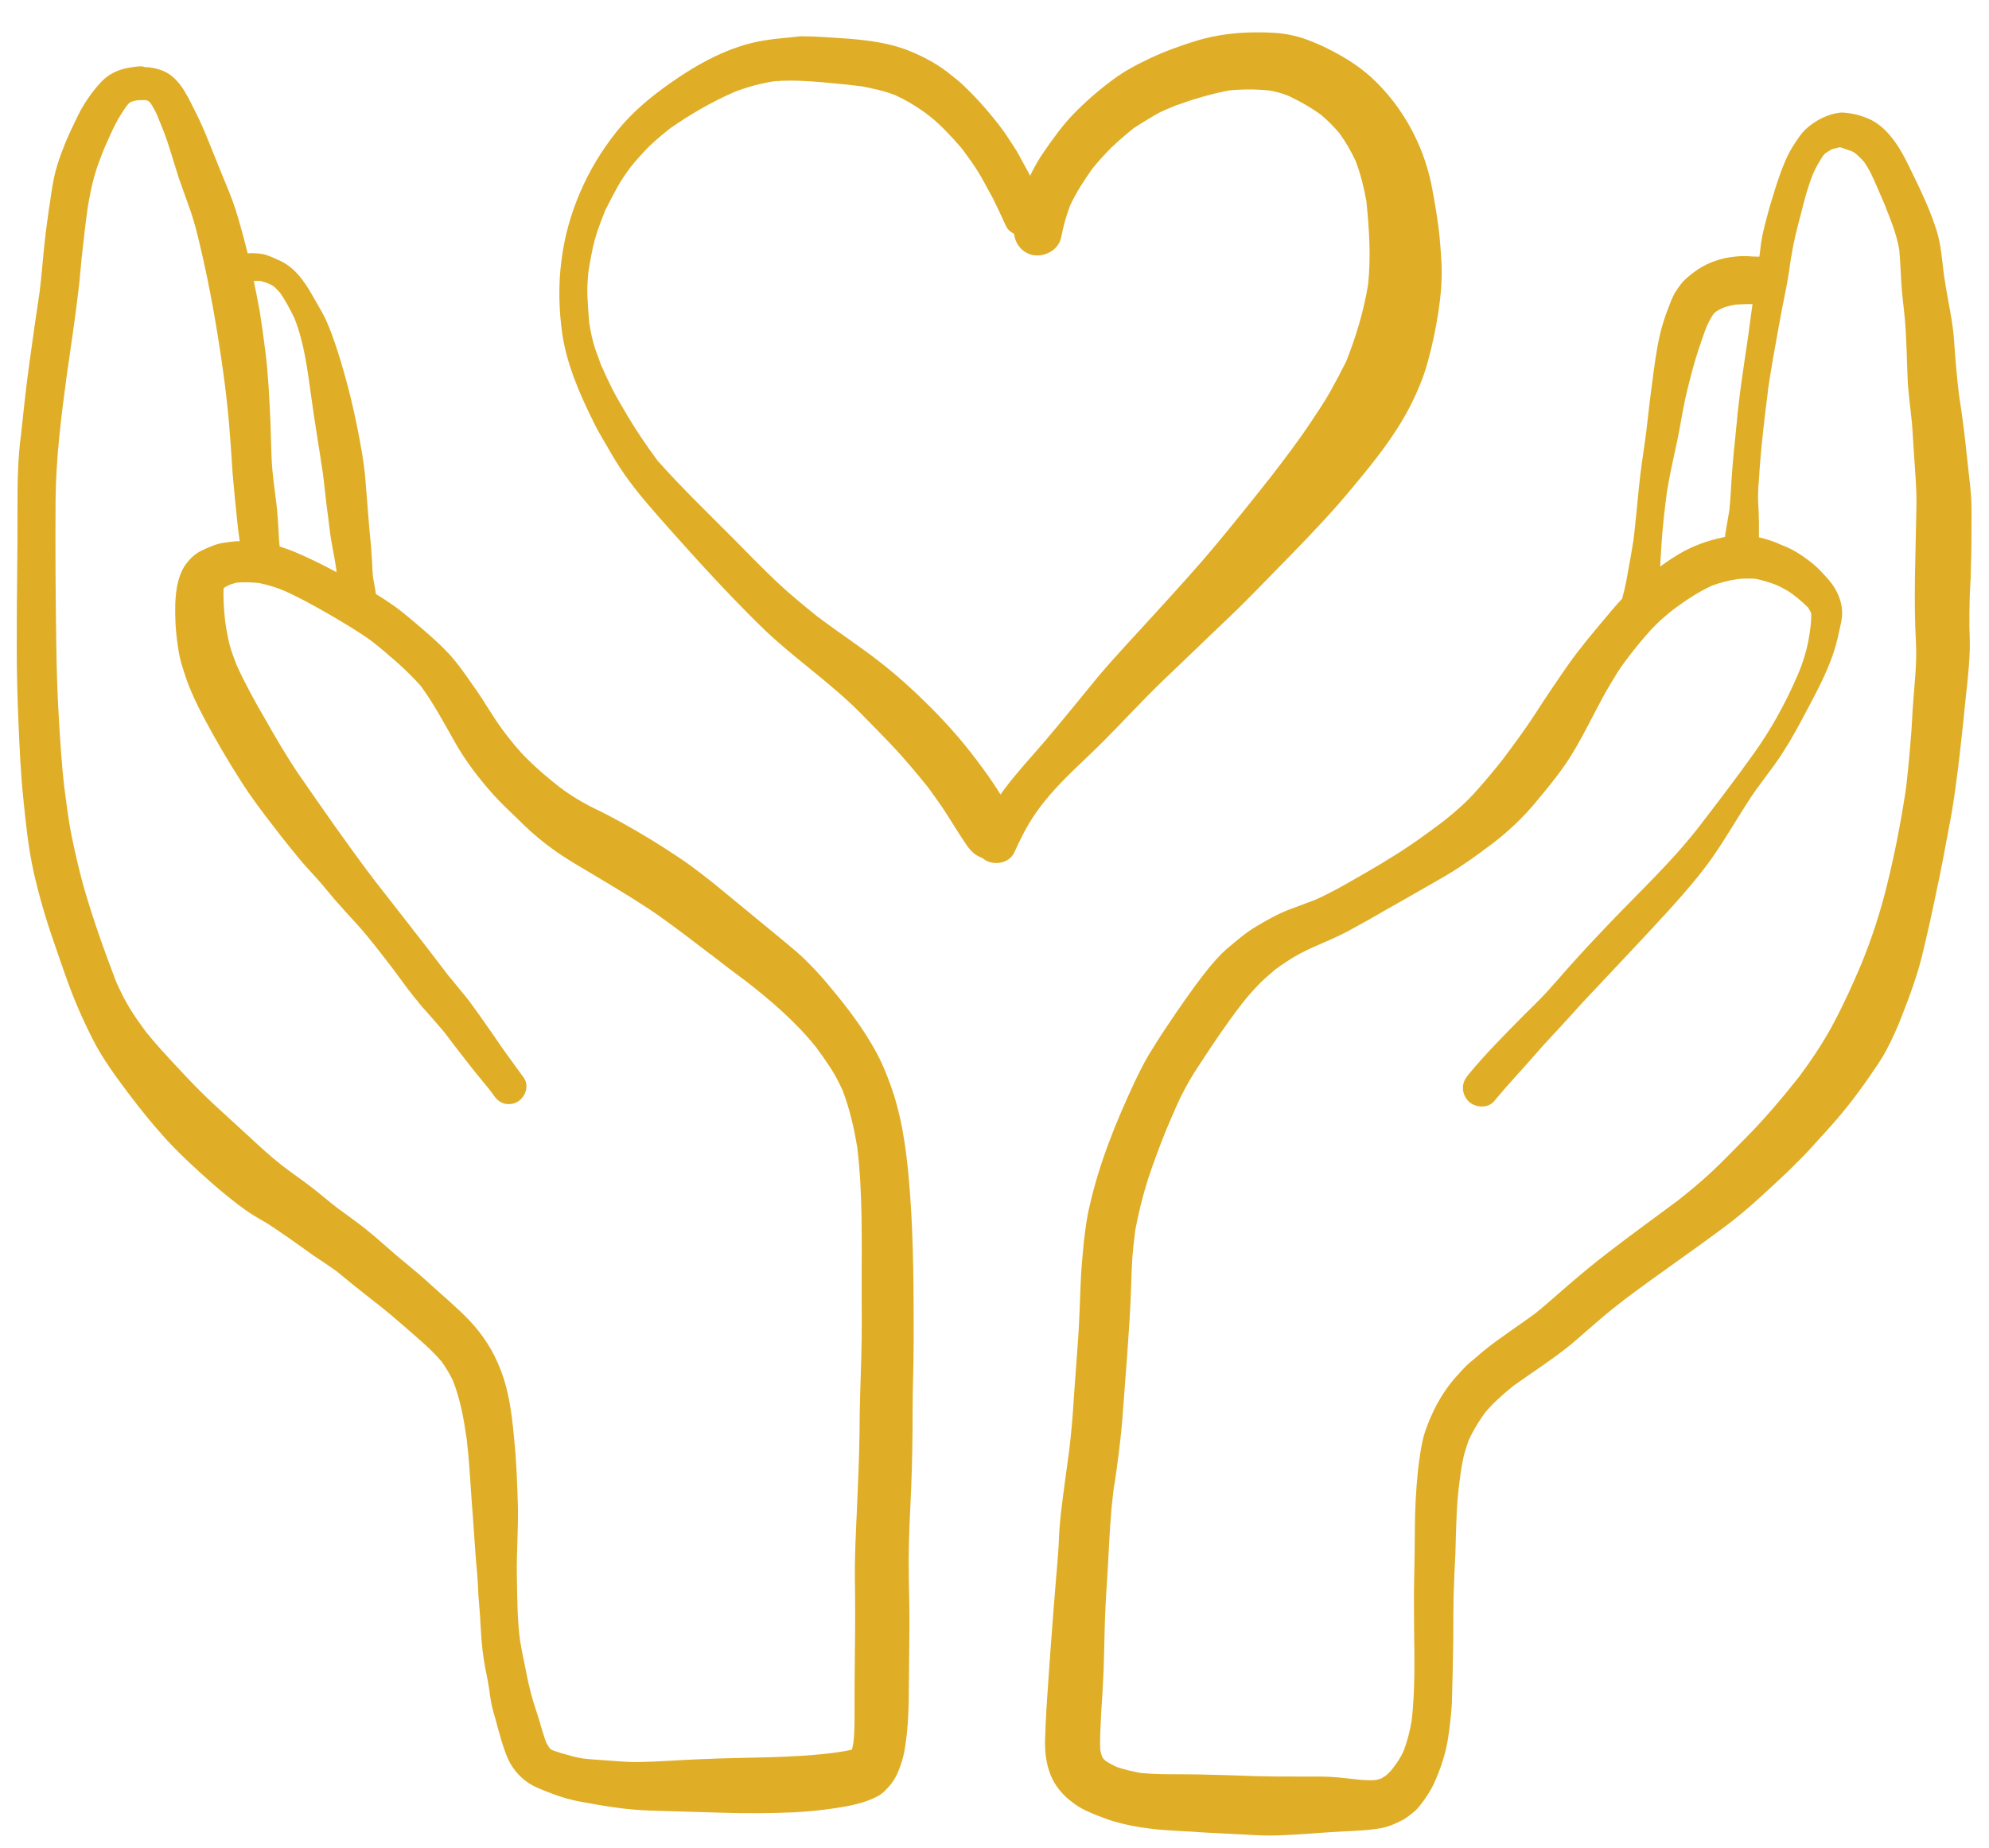 <svg width="127" height="118" viewBox="0 0 127 118" fill="none" xmlns="http://www.w3.org/2000/svg">
<g clip-path="url(#clip0_43_11065)">
<path d="M48.763 2.587C46.557 2.949 44.533 4.082 42.736 5.35C41.486 6.233 40.326 7.206 39.37 8.406C37.483 10.761 36.209 13.659 35.845 16.671C35.64 18.233 35.686 19.841 35.913 21.403C36.209 23.26 36.937 24.98 37.755 26.656C38.051 27.29 38.392 27.879 38.756 28.49C39.097 29.102 39.461 29.69 39.848 30.256C40.712 31.502 41.713 32.611 42.714 33.743C44.601 35.872 46.512 37.955 48.536 39.947C50.56 41.94 52.925 43.502 54.927 45.517C55.723 46.332 56.519 47.125 57.292 47.963C57.974 48.71 58.634 49.502 59.271 50.295C59.68 50.861 60.09 51.427 60.454 51.993C60.886 52.672 61.295 53.352 61.75 54.008C62.023 54.393 62.319 54.665 62.773 54.801C63.228 54.914 63.706 54.869 64.115 54.62C64.502 54.393 64.798 54.031 64.911 53.601C65.048 53.125 64.934 52.695 64.729 52.265C64.093 50.951 63.274 49.751 62.387 48.574C61.454 47.329 60.454 46.197 59.362 45.11C58.316 44.068 57.224 43.072 56.041 42.166C54.904 41.283 53.699 40.491 52.539 39.63C52.425 39.54 52.311 39.449 52.175 39.358C51.311 38.657 50.446 37.955 49.628 37.185C48.718 36.324 47.854 35.441 46.989 34.558C45.306 32.86 43.578 31.207 41.986 29.418C41.303 28.49 40.667 27.562 40.075 26.566C39.757 26.022 39.416 25.456 39.12 24.89C38.847 24.346 38.597 23.803 38.347 23.237C38.256 22.965 38.165 22.694 38.051 22.422C37.846 21.833 37.71 21.199 37.619 20.588C37.574 20.022 37.528 19.433 37.505 18.867C37.483 18.346 37.528 17.826 37.574 17.327C37.687 16.648 37.801 15.969 37.983 15.29C38.165 14.633 38.415 14.022 38.665 13.388C38.916 12.889 39.166 12.414 39.439 11.916C39.689 11.463 39.984 11.055 40.28 10.648C40.667 10.172 41.076 9.72 41.508 9.289C41.918 8.904 42.35 8.542 42.782 8.202C44.078 7.297 45.443 6.504 46.898 5.87C47.717 5.553 48.559 5.327 49.423 5.191C50.469 5.1 51.538 5.168 52.584 5.259C53.403 5.327 54.199 5.417 54.995 5.508C55.723 5.644 56.451 5.802 57.156 6.074C57.793 6.368 58.384 6.708 58.953 7.116C59.157 7.251 59.339 7.41 59.544 7.568C59.498 7.523 59.43 7.478 59.385 7.433C60.135 8.044 60.772 8.746 61.386 9.448C61.864 10.082 62.341 10.738 62.728 11.44C62.955 11.87 63.206 12.301 63.433 12.731C63.706 13.297 63.979 13.863 64.229 14.429C64.365 14.746 64.752 14.973 65.07 15.063C65.434 15.154 65.821 15.108 66.139 14.927C66.458 14.746 66.685 14.452 66.776 14.089C66.89 13.705 66.799 13.365 66.64 13.025C66.321 12.323 66.003 11.621 65.639 10.965C65.434 10.603 65.252 10.24 65.048 9.878C64.866 9.538 64.638 9.221 64.434 8.904C64.024 8.248 63.524 7.636 63.024 7.048C62.546 6.482 62.046 5.961 61.5 5.44C61.272 5.214 60.999 5.01 60.749 4.806C59.953 4.149 59.089 3.674 58.157 3.289C56.928 2.768 55.564 2.587 54.222 2.474C53.198 2.406 52.152 2.315 51.129 2.315C50.378 2.406 49.582 2.451 48.763 2.587ZM49.741 5.191C49.719 5.191 49.673 5.191 49.65 5.214C49.696 5.214 49.719 5.214 49.741 5.191Z" fill="#DFAE26"/>
<path d="M76.441 2.587C75.418 2.904 74.394 3.266 73.439 3.719C72.62 4.104 71.801 4.534 71.073 5.078C70.186 5.734 69.345 6.459 68.572 7.252C67.844 7.999 67.23 8.859 66.638 9.72C65.683 11.101 65.092 12.731 64.773 14.361C64.614 15.176 65.001 16.014 65.843 16.263C66.616 16.467 67.571 16.014 67.753 15.176C67.889 14.475 68.071 13.795 68.322 13.139C68.708 12.301 69.209 11.531 69.754 10.761C70.141 10.286 70.55 9.833 70.983 9.403C71.437 8.972 71.915 8.565 72.393 8.18C72.847 7.886 73.28 7.614 73.757 7.342C74.212 7.07 74.713 6.889 75.19 6.685C75.145 6.708 75.076 6.731 75.031 6.753C76.145 6.346 77.282 6.006 78.442 5.78C79.307 5.689 80.194 5.689 81.058 5.78C81.467 5.848 81.877 5.961 82.263 6.119C82.991 6.459 83.673 6.844 84.333 7.319C84.765 7.682 85.152 8.067 85.516 8.497C85.925 9.063 86.266 9.652 86.562 10.286C86.88 11.123 87.085 11.961 87.244 12.844C87.426 14.61 87.54 16.376 87.358 18.142C87.085 19.841 86.585 21.494 85.948 23.101C85.607 23.78 85.266 24.415 84.902 25.071C84.538 25.705 84.128 26.317 83.719 26.928C82.923 28.128 82.059 29.26 81.172 30.415C80.012 31.887 78.829 33.358 77.624 34.807C76.418 36.257 75.145 37.638 73.894 39.019C72.62 40.423 71.324 41.781 70.118 43.208C68.958 44.612 67.821 46.038 66.638 47.419C65.82 48.37 64.978 49.276 64.205 50.295C63.477 51.269 62.704 52.287 62.317 53.442C62.135 54.008 62.431 54.642 62.931 54.937C63.523 55.276 64.432 55.118 64.751 54.461C65.046 53.827 65.342 53.193 65.706 52.582C66.002 52.084 66.343 51.608 66.707 51.155C67.798 49.797 69.118 48.665 70.346 47.442C71.665 46.129 72.916 44.747 74.258 43.457C75.622 42.166 76.964 40.853 78.329 39.562C79.716 38.249 81.035 36.845 82.377 35.487C83.742 34.083 85.084 32.679 86.334 31.162C87.676 29.554 89.018 27.901 89.996 26.022C90.496 25.049 90.929 24.03 91.201 22.965C91.475 21.969 91.679 20.973 91.838 19.954C91.998 18.912 92.088 17.871 92.043 16.829C92.02 16.308 91.975 15.788 91.929 15.244C91.816 14.067 91.611 12.889 91.383 11.712C90.838 9.153 89.519 6.753 87.585 4.965C86.653 4.104 85.516 3.448 84.356 2.904C83.742 2.632 83.128 2.383 82.468 2.248C81.763 2.089 81.012 2.066 80.285 2.066C80.262 2.066 80.239 2.066 80.216 2.066C78.943 2.066 77.669 2.225 76.441 2.587Z" fill="#DFAE26"/>
<path d="M115.719 7.908C115.401 8.135 115.151 8.361 114.923 8.678C114.764 8.904 114.605 9.131 114.468 9.357C114.105 9.946 113.832 10.625 113.604 11.282C113.377 11.916 113.195 12.572 112.99 13.229C112.785 13.999 112.558 14.746 112.444 15.539C112.353 16.218 112.285 16.897 112.194 17.576C112.08 18.256 111.967 18.912 111.876 19.592C111.785 20.271 111.694 20.95 111.603 21.607C111.33 23.463 111.034 25.298 110.875 27.177C110.784 28.128 110.67 29.102 110.602 30.052C110.534 30.89 110.511 31.751 110.42 32.588C110.352 33.041 110.261 33.471 110.193 33.924C110.17 34.038 110.147 34.173 110.147 34.287C110.079 34.309 110.011 34.309 109.943 34.332C108.987 34.536 108.055 34.875 107.213 35.373C106.599 35.736 106.031 36.143 105.485 36.574C104.916 37.004 104.348 37.457 103.847 37.955C103.392 38.407 102.983 38.883 102.574 39.381C101.732 40.377 100.891 41.374 100.14 42.438C99.412 43.48 98.707 44.521 98.025 45.585C97.365 46.604 96.638 47.578 95.91 48.551C95.387 49.208 94.841 49.865 94.272 50.499C93.658 51.2 92.953 51.812 92.248 52.378C91.634 52.853 90.997 53.306 90.36 53.759C89.678 54.235 88.95 54.688 88.245 55.118C87.517 55.548 86.79 55.978 86.062 56.386C85.379 56.771 84.674 57.156 83.947 57.472C83.401 57.676 82.855 57.88 82.309 58.084C81.559 58.378 80.876 58.763 80.194 59.171C79.512 59.578 78.92 60.099 78.329 60.597C77.851 61.005 77.442 61.503 77.033 62.001C76.123 63.156 75.304 64.356 74.485 65.579C74.099 66.145 73.735 66.733 73.371 67.322C73.03 67.888 72.734 68.499 72.438 69.111C71.256 71.647 70.187 74.273 69.573 77.013C69.391 77.737 69.3 78.507 69.209 79.254C69.141 79.979 69.072 80.681 69.027 81.406C68.959 82.742 68.936 84.077 68.845 85.413C68.754 86.659 68.663 87.927 68.572 89.172C68.504 90.304 68.413 91.436 68.276 92.568C68.094 93.95 67.89 95.331 67.731 96.712C67.662 97.368 67.617 98.048 67.594 98.704C67.549 99.384 67.503 100.063 67.435 100.742C67.207 103.505 67.003 106.267 66.821 109.052C66.775 109.731 66.752 110.411 66.73 111.09C66.707 111.746 66.775 112.426 66.98 113.06C67.094 113.422 67.253 113.762 67.48 114.079C67.799 114.531 68.14 114.848 68.572 115.165C69.027 115.505 69.55 115.732 70.073 115.935C70.414 116.071 70.733 116.184 71.074 116.298C71.847 116.524 72.666 116.683 73.462 116.773C74.121 116.864 74.804 116.886 75.463 116.932C76.123 116.954 76.76 117.022 77.419 117.045C78.147 117.09 78.898 117.113 79.625 117.158C80.285 117.203 80.967 117.226 81.627 117.203C82.991 117.158 84.333 117.022 85.698 116.954C86.562 116.909 87.404 116.886 88.245 116.728C88.7 116.637 89.155 116.433 89.587 116.207C89.837 116.071 90.042 115.89 90.269 115.709C90.428 115.596 90.542 115.437 90.679 115.279C91.02 114.848 91.338 114.373 91.566 113.875C91.975 112.969 92.293 112.041 92.453 111.045C92.566 110.297 92.657 109.55 92.703 108.78C92.748 107.399 92.771 106.018 92.794 104.637C92.794 103.708 92.794 102.78 92.817 101.852C92.839 100.969 92.885 100.063 92.93 99.18C92.953 98.252 92.976 97.346 93.021 96.418C93.067 95.602 93.158 94.81 93.272 94.017C93.317 93.678 93.385 93.338 93.453 93.021C93.544 92.659 93.658 92.319 93.772 91.98C94.067 91.346 94.409 90.779 94.818 90.213C95.068 89.919 95.341 89.625 95.637 89.353C95.955 89.059 96.296 88.764 96.638 88.493C97.866 87.61 99.162 86.794 100.345 85.821C100.913 85.345 101.482 84.825 102.073 84.326C102.619 83.851 103.188 83.398 103.779 82.945C105.917 81.338 108.123 79.843 110.261 78.236C111.466 77.33 112.558 76.311 113.672 75.269C114.196 74.794 114.673 74.296 115.174 73.798C115.651 73.3 116.106 72.779 116.584 72.258C117.584 71.171 118.494 70.016 119.336 68.794C119.722 68.228 120.132 67.662 120.45 67.05C120.837 66.326 121.178 65.556 121.473 64.786C121.974 63.495 122.451 62.205 122.77 60.846C123.088 59.533 123.384 58.197 123.657 56.861C123.953 55.503 124.203 54.144 124.453 52.785C124.749 51.314 124.931 49.819 125.112 48.325C125.272 46.966 125.408 45.608 125.545 44.249C125.636 43.502 125.704 42.755 125.749 42.008C125.795 41.351 125.772 40.694 125.749 40.038C125.749 39.358 125.749 38.679 125.772 38.023C125.795 37.479 125.84 36.913 125.84 36.37C125.886 35.102 125.886 33.834 125.886 32.588C125.886 31.434 125.704 30.302 125.59 29.147C125.454 27.834 125.294 26.543 125.09 25.252C124.931 23.984 124.84 22.739 124.749 21.471C124.68 20.724 124.544 19.999 124.407 19.252C124.294 18.663 124.203 18.075 124.112 17.486C123.998 16.535 123.93 15.561 123.634 14.656C123.384 13.886 123.088 13.139 122.747 12.414C122.474 11.803 122.179 11.214 121.883 10.603C121.519 9.855 121.132 9.153 120.564 8.52C120.223 8.135 119.79 7.795 119.336 7.591C118.858 7.387 118.38 7.252 117.857 7.206C117.766 7.206 117.698 7.184 117.607 7.184C116.925 7.229 116.265 7.523 115.719 7.908ZM117.493 9.403C117.539 9.403 117.607 9.403 117.653 9.425C117.607 9.425 117.562 9.403 117.493 9.403ZM117.402 9.403C117.357 9.403 117.334 9.403 117.289 9.425C117.334 9.403 117.38 9.403 117.402 9.403ZM117.471 9.403C117.721 9.47 117.971 9.561 118.221 9.652C118.335 9.697 118.426 9.765 118.517 9.833C118.699 9.991 118.858 10.15 119.017 10.331C119.358 10.806 119.586 11.327 119.813 11.848C120.018 12.323 120.223 12.799 120.427 13.274C120.405 13.252 120.405 13.229 120.382 13.184C120.746 14.089 121.11 14.995 121.269 15.946C121.337 16.671 121.36 17.395 121.405 18.142C121.451 18.822 121.542 19.501 121.61 20.18C121.746 21.607 121.746 23.011 121.815 24.437C121.86 25.116 121.951 25.796 122.019 26.452C122.11 27.132 122.133 27.834 122.179 28.535C122.224 29.215 122.27 29.871 122.315 30.551C122.36 31.23 122.383 31.909 122.361 32.611C122.315 35.419 122.179 38.249 122.338 41.057C122.406 42.438 122.224 43.819 122.133 45.178C122.088 45.88 122.065 46.581 121.997 47.261C121.951 47.94 121.883 48.619 121.815 49.299C121.769 49.751 121.724 50.204 121.655 50.657C121.36 52.559 120.996 54.438 120.541 56.295C120.109 58.106 119.54 59.873 118.835 61.593C118.312 62.816 117.766 64.039 117.129 65.239C116.493 66.462 115.719 67.616 114.901 68.726C113.786 70.13 112.626 71.511 111.353 72.779C110.67 73.458 110.011 74.16 109.306 74.817C108.601 75.473 107.896 76.062 107.145 76.651C105.667 77.76 104.143 78.847 102.687 79.979C101.823 80.636 100.982 81.338 100.163 82.04C99.458 82.651 98.753 83.285 98.025 83.874C97.525 84.236 97.047 84.576 96.524 84.938C95.887 85.391 95.227 85.844 94.636 86.342C94.386 86.568 94.136 86.772 93.863 86.998C93.567 87.247 93.317 87.542 93.044 87.836C92.544 88.379 92.112 89.013 91.748 89.67C91.406 90.327 91.111 91.006 90.906 91.708C90.724 92.41 90.633 93.134 90.542 93.859C90.406 95.195 90.338 96.508 90.338 97.844C90.338 98.885 90.315 99.95 90.292 100.991C90.269 102.01 90.292 103.029 90.292 104.025C90.315 105.995 90.36 107.965 90.133 109.912C90.019 110.546 89.86 111.18 89.632 111.792C89.451 112.199 89.223 112.539 88.95 112.901C88.814 113.082 88.655 113.241 88.473 113.399C88.382 113.445 88.313 113.49 88.222 113.558C88.086 113.603 87.95 113.648 87.813 113.671C87.131 113.716 86.448 113.603 85.766 113.535C85.198 113.467 84.629 113.445 84.06 113.445C83.56 113.445 83.082 113.445 82.605 113.445C81.832 113.445 81.035 113.445 80.262 113.422C78.989 113.377 77.715 113.331 76.441 113.309C75.236 113.286 74.053 113.331 72.848 113.218C72.347 113.128 71.847 113.014 71.369 112.856C71.097 112.743 70.846 112.607 70.596 112.448C70.551 112.403 70.483 112.335 70.437 112.29C70.414 112.245 70.391 112.199 70.369 112.177C70.323 112.041 70.278 111.882 70.255 111.746C70.21 111.045 70.278 110.343 70.3 109.641C70.323 109.007 70.391 108.373 70.414 107.716C70.505 106.29 70.505 104.863 70.551 103.437C70.596 102.078 70.71 100.72 70.778 99.338C70.846 98.002 70.915 96.689 71.074 95.353C71.119 95.059 71.142 94.787 71.188 94.493C71.165 94.629 71.142 94.787 71.142 94.923C71.347 93.497 71.551 92.047 71.665 90.598C71.779 89.195 71.87 87.768 71.984 86.364C72.075 85.074 72.165 83.783 72.211 82.492C72.234 81.768 72.256 81.021 72.302 80.296C72.347 79.73 72.416 79.164 72.484 78.575C72.689 77.466 72.962 76.379 73.303 75.292C73.666 74.205 74.053 73.164 74.485 72.1C74.781 71.42 75.054 70.741 75.372 70.084C75.736 69.36 76.123 68.658 76.578 68.001C77.442 66.665 78.329 65.352 79.307 64.084C79.625 63.676 79.966 63.292 80.308 62.929C80.649 62.567 81.035 62.25 81.422 61.91C81.922 61.548 82.423 61.209 82.969 60.914C83.514 60.62 84.106 60.371 84.674 60.122C85.311 59.85 85.925 59.556 86.517 59.216C87.085 58.899 87.677 58.582 88.245 58.242C89.405 57.586 90.565 56.929 91.702 56.272C92.293 55.933 92.885 55.593 93.431 55.208C94.113 54.755 94.75 54.28 95.409 53.782C96.365 53.035 97.252 52.197 98.025 51.269C98.912 50.204 99.799 49.14 100.504 47.94C101.164 46.831 101.732 45.653 102.346 44.521C102.642 43.978 102.96 43.457 103.279 42.936C103.552 42.506 103.847 42.121 104.143 41.736C104.552 41.215 104.962 40.717 105.417 40.219C105.849 39.743 106.326 39.336 106.804 38.951C107.6 38.362 108.396 37.819 109.283 37.411C109.806 37.208 110.352 37.072 110.92 36.981C111.307 36.936 111.694 36.936 112.08 36.958C112.535 37.049 112.967 37.185 113.4 37.343C113.65 37.457 113.877 37.57 114.105 37.706C114.332 37.842 114.537 38 114.741 38.158C114.992 38.362 115.219 38.566 115.446 38.792C115.492 38.883 115.56 38.974 115.606 39.064C115.628 39.132 115.651 39.2 115.651 39.268C115.651 39.562 115.628 39.879 115.583 40.174C115.515 40.694 115.424 41.238 115.265 41.759C115.128 42.257 114.946 42.732 114.741 43.208C113.968 44.974 113.036 46.672 111.898 48.234C110.784 49.797 109.601 51.336 108.419 52.876C106.736 55.027 104.734 56.906 102.847 58.876C101.914 59.85 100.982 60.846 100.095 61.843C99.64 62.363 99.208 62.861 98.753 63.359C98.298 63.858 97.797 64.333 97.32 64.809C96.092 66.054 94.864 67.277 93.749 68.635C93.544 68.884 93.408 69.133 93.408 69.473C93.408 69.79 93.544 70.084 93.749 70.311C94.181 70.741 95 70.809 95.409 70.311C96.342 69.179 97.343 68.137 98.298 67.028C98.775 66.484 99.276 65.963 99.753 65.443C100.186 64.967 100.618 64.492 101.05 64.016C102.892 62.046 104.757 60.099 106.576 58.106C107.554 57.02 108.51 55.933 109.351 54.733C110.147 53.601 110.83 52.401 111.58 51.246C112.285 50.114 113.172 49.117 113.877 47.985C114.582 46.898 115.174 45.721 115.788 44.566C116.424 43.344 117.016 42.121 117.334 40.762C117.402 40.445 117.471 40.151 117.539 39.834C117.607 39.517 117.653 39.2 117.607 38.86C117.562 38.407 117.402 38 117.175 37.592C116.948 37.208 116.629 36.868 116.333 36.551C116.129 36.324 115.879 36.098 115.651 35.917C115.333 35.668 115.014 35.441 114.673 35.238C114.378 35.056 114.059 34.921 113.718 34.785C113.263 34.581 112.808 34.422 112.308 34.309C112.308 33.97 112.308 33.63 112.308 33.313C112.308 32.905 112.285 32.52 112.262 32.113C112.24 31.637 112.262 31.139 112.308 30.664C112.422 28.717 112.649 26.792 112.899 24.867C112.899 24.89 112.899 24.935 112.876 24.958C113.081 23.577 113.331 22.195 113.581 20.814C113.718 20.067 113.854 19.32 114.014 18.573C114.173 17.826 114.264 17.078 114.378 16.331C114.378 16.354 114.378 16.376 114.378 16.399C114.514 15.448 114.764 14.52 115.014 13.569C115.219 12.731 115.446 11.893 115.765 11.101C115.947 10.693 116.152 10.331 116.402 9.946C116.47 9.878 116.515 9.81 116.584 9.765C116.72 9.674 116.857 9.606 116.993 9.516C117.22 9.47 117.334 9.448 117.471 9.403ZM118.403 9.72C118.403 9.72 118.426 9.72 118.426 9.742C118.426 9.742 118.426 9.742 118.403 9.72ZM74.622 72.009C74.599 72.054 74.599 72.077 74.576 72.122C74.599 72.077 74.622 72.054 74.622 72.009Z" fill="#DFAE26"/>
<path d="M110.67 16.399C109.874 16.489 109.078 16.761 108.395 17.214C108.077 17.44 107.736 17.689 107.463 17.984C107.258 18.21 107.099 18.459 106.94 18.708C106.78 18.98 106.667 19.297 106.553 19.591C106.348 20.112 106.166 20.656 106.03 21.199C105.78 22.218 105.643 23.282 105.507 24.346C105.348 25.456 105.234 26.588 105.097 27.72C104.938 28.875 104.756 30.007 104.643 31.162C104.529 32.271 104.438 33.358 104.301 34.468C104.21 35.034 104.119 35.622 104.006 36.188C103.892 36.8 103.801 37.434 103.619 38.045C103.46 38.634 103.824 39.268 104.392 39.426C105.006 39.585 105.598 39.222 105.78 38.656C105.984 38.045 105.962 37.366 105.984 36.732C106.007 36.143 106.03 35.554 106.075 34.966C106.144 33.766 106.28 32.588 106.439 31.388C106.576 30.528 106.758 29.69 106.94 28.852C107.144 27.969 107.304 27.064 107.463 26.18C107.622 25.297 107.849 24.437 108.077 23.576C108.304 22.716 108.6 21.878 108.896 21.041C109.032 20.701 109.191 20.361 109.396 20.067C109.441 19.999 109.51 19.954 109.555 19.909C109.692 19.818 109.851 19.727 110.01 19.659C110.26 19.569 110.533 19.501 110.783 19.456C111.352 19.41 111.943 19.41 112.535 19.433C113.353 19.456 114.058 18.708 114.058 17.916C114.058 17.055 113.353 16.422 112.535 16.399C112.307 16.399 112.057 16.376 111.83 16.376C111.443 16.331 111.056 16.354 110.67 16.399Z" fill="#DFAE26"/>
<path d="M8.826 4.24C8.462 4.285 8.075 4.331 7.734 4.444C7.234 4.602 6.779 4.874 6.415 5.282C6.142 5.576 5.869 5.915 5.642 6.255C5.3 6.731 5.027 7.251 4.777 7.795C4.482 8.406 4.186 9.04 3.958 9.674C3.754 10.218 3.572 10.761 3.458 11.304C3.322 11.961 3.231 12.618 3.14 13.274C3.14 13.206 3.162 13.138 3.162 13.07C3.026 14.044 2.89 14.995 2.799 15.969C2.708 16.874 2.639 17.758 2.526 18.663C2.298 20.203 2.071 21.72 1.866 23.26C1.661 24.754 1.502 26.248 1.343 27.743C1.138 29.26 1.116 30.8 1.116 32.339C1.116 33.856 1.116 35.373 1.093 36.89C1.07 38.453 1.07 39.992 1.07 41.555C1.07 43.117 1.116 44.679 1.184 46.242C1.252 47.804 1.32 49.344 1.479 50.906C1.639 52.491 1.798 54.076 2.139 55.638C2.48 57.155 2.912 58.65 3.435 60.144C3.981 61.729 4.504 63.337 5.209 64.876C5.505 65.533 5.823 66.19 6.165 66.824C6.529 67.48 6.961 68.114 7.393 68.726C8.325 70.016 9.303 71.284 10.372 72.484C11.1 73.322 11.919 74.092 12.738 74.839C13.647 75.677 14.602 76.492 15.603 77.217C16.058 77.556 16.558 77.828 17.059 78.122C17.559 78.439 18.037 78.779 18.537 79.119C19.038 79.481 19.561 79.843 20.061 80.205C20.538 80.522 21.016 80.839 21.494 81.179C21.835 81.451 22.176 81.745 22.517 82.017C23.018 82.424 23.541 82.832 24.064 83.24C23.996 83.194 23.927 83.149 23.859 83.081C24.632 83.67 25.36 84.304 26.088 84.938C26.816 85.572 27.566 86.206 28.203 86.953C28.476 87.338 28.703 87.723 28.908 88.13C29.386 89.33 29.613 90.598 29.795 91.866C29.954 93.18 30.023 94.493 30.114 95.806C30.227 97.142 30.296 98.501 30.409 99.836C30.477 100.516 30.523 101.195 30.546 101.874C30.591 102.508 30.659 103.12 30.682 103.754C30.728 104.501 30.773 105.225 30.887 105.95C30.978 106.584 31.137 107.195 31.228 107.829C31.273 108.169 31.319 108.508 31.387 108.848C31.456 109.188 31.569 109.527 31.66 109.867C31.888 110.682 32.092 111.52 32.433 112.312C32.752 113.014 33.32 113.648 34.003 114.011C34.389 114.214 34.822 114.373 35.231 114.531C35.822 114.758 36.436 114.939 37.073 115.052C38.529 115.324 40.007 115.573 41.508 115.618C43.032 115.663 44.533 115.709 46.034 115.754C47.581 115.799 49.127 115.799 50.674 115.731C51.584 115.686 52.471 115.596 53.358 115.46C54.267 115.324 55.2 115.143 56.019 114.713C56.269 114.599 56.496 114.373 56.678 114.169C56.883 113.965 57.042 113.739 57.178 113.49C57.36 113.173 57.474 112.811 57.588 112.471C57.702 112.109 57.77 111.746 57.815 111.384C57.952 110.524 57.997 109.663 58.02 108.78C58.043 107.286 58.043 105.791 58.065 104.297C58.088 102.78 58.02 101.24 58.02 99.723C58.02 98.161 58.111 96.599 58.179 95.036C58.247 93.429 58.27 91.821 58.27 90.213C58.27 88.674 58.338 87.134 58.338 85.617C58.338 82.515 58.338 79.39 58.111 76.288C57.997 74.726 57.838 73.164 57.52 71.624C57.36 70.899 57.178 70.175 56.928 69.473C56.633 68.635 56.291 67.797 55.859 67.028C55.086 65.646 54.131 64.378 53.13 63.178C52.652 62.59 52.152 62.023 51.606 61.48C51.106 60.959 50.537 60.507 49.969 60.031C48.741 59.012 47.512 58.016 46.284 56.997C45.602 56.431 44.92 55.887 44.215 55.367C43.6 54.914 42.941 54.484 42.304 54.076C41.19 53.374 40.075 52.718 38.915 52.106C38.37 51.812 37.778 51.563 37.232 51.246C36.709 50.951 36.186 50.612 35.709 50.249C35.026 49.706 34.344 49.14 33.73 48.529C33.139 47.962 32.638 47.329 32.138 46.672C31.774 46.174 31.433 45.653 31.092 45.11C30.705 44.476 30.273 43.864 29.841 43.253C29.409 42.642 28.976 42.053 28.453 41.532C27.976 41.034 27.453 40.581 26.93 40.128C26.315 39.608 25.701 39.064 25.042 38.611C24.405 38.158 23.745 37.773 23.063 37.389C21.653 36.619 20.22 35.826 18.742 35.215C18.446 35.102 18.151 34.988 17.855 34.898C17.787 34.332 17.787 33.743 17.741 33.177C17.696 32.475 17.605 31.773 17.514 31.094C17.423 30.415 17.355 29.713 17.332 29.033C17.309 28.309 17.286 27.562 17.264 26.837C17.195 25.365 17.127 23.894 16.945 22.445C16.831 21.584 16.718 20.724 16.581 19.863C16.445 19.093 16.285 18.324 16.126 17.576C15.99 16.897 15.831 16.218 15.649 15.539C15.467 14.814 15.262 14.089 15.035 13.365C14.784 12.595 14.466 11.848 14.148 11.078C13.875 10.421 13.624 9.765 13.352 9.108C13.056 8.361 12.738 7.636 12.374 6.934C11.873 5.938 11.373 4.851 10.258 4.466C9.917 4.353 9.576 4.285 9.235 4.285C9.099 4.217 8.962 4.24 8.826 4.24ZM9.303 6.391C9.371 6.414 9.44 6.436 9.485 6.459L9.508 6.482C9.531 6.504 9.576 6.549 9.599 6.572C9.804 6.866 9.963 7.183 10.099 7.5C10.099 7.478 10.076 7.455 10.076 7.455C10.076 7.478 10.099 7.5 10.099 7.523C10.122 7.591 10.168 7.659 10.19 7.75C10.168 7.704 10.145 7.659 10.145 7.636C10.395 8.225 10.622 8.814 10.804 9.402C11.009 10.059 11.214 10.716 11.418 11.372C11.669 12.097 11.941 12.821 12.192 13.546C12.419 14.225 12.601 14.927 12.76 15.629C13.42 18.392 13.897 21.177 14.284 23.984C14.421 25.003 14.534 26.022 14.625 27.041C14.716 28.105 14.784 29.169 14.853 30.233C14.944 31.252 15.035 32.271 15.148 33.29C15.194 33.72 15.239 34.128 15.307 34.558C14.989 34.558 14.671 34.603 14.352 34.649C13.829 34.717 13.374 34.92 12.897 35.147C12.442 35.351 12.033 35.758 11.759 36.188C11.578 36.483 11.464 36.8 11.373 37.139C11.259 37.592 11.214 38.068 11.191 38.543C11.168 39.426 11.214 40.332 11.35 41.215C11.396 41.577 11.464 41.917 11.555 42.279C11.669 42.687 11.805 43.072 11.941 43.479C12.237 44.294 12.624 45.087 13.033 45.857C13.738 47.193 14.511 48.506 15.33 49.797C16.013 50.883 16.786 51.902 17.582 52.921C18.059 53.555 18.56 54.167 19.06 54.778C19.447 55.253 19.879 55.706 20.288 56.159C20.652 56.567 20.993 56.997 21.357 57.427C21.812 57.948 22.29 58.469 22.767 58.989C23.586 59.895 24.337 60.891 25.087 61.865C25.406 62.295 25.724 62.725 26.043 63.156C26.202 63.359 26.361 63.563 26.52 63.767C26.543 63.79 26.543 63.79 26.566 63.812C26.747 64.039 26.93 64.288 27.134 64.492C27.566 64.99 27.998 65.465 28.408 65.963C28.817 66.507 29.227 67.05 29.659 67.594C30.159 68.25 30.682 68.884 31.205 69.518C31.319 69.654 31.433 69.812 31.524 69.948C31.706 70.197 31.888 70.379 32.183 70.469C32.479 70.537 32.797 70.514 33.047 70.356C33.548 70.062 33.798 69.337 33.457 68.839C33.07 68.296 32.661 67.752 32.274 67.209C31.865 66.643 31.501 66.076 31.092 65.51C30.728 64.99 30.364 64.469 29.977 63.948C29.522 63.359 29.045 62.816 28.59 62.25C28.544 62.182 28.499 62.137 28.453 62.069C27.748 61.14 27.043 60.212 26.315 59.306C26.338 59.329 26.338 59.352 26.361 59.352C25.519 58.265 24.655 57.178 23.814 56.091C22.176 53.917 20.63 51.699 19.083 49.457C18.31 48.325 17.627 47.147 16.945 45.947C16.285 44.815 15.649 43.66 15.103 42.46C14.944 42.03 14.762 41.577 14.648 41.124C14.534 40.649 14.443 40.151 14.375 39.653C14.307 38.951 14.239 38.249 14.284 37.547C14.421 37.456 14.557 37.389 14.716 37.321C14.853 37.275 14.966 37.253 15.103 37.207C15.581 37.162 16.058 37.185 16.536 37.23C17.081 37.343 17.605 37.502 18.105 37.706C19.083 38.136 20.015 38.657 20.925 39.177C21.858 39.721 22.79 40.264 23.677 40.898C24.268 41.351 24.814 41.826 25.383 42.325C25.906 42.8 26.406 43.276 26.861 43.796C27.68 44.906 28.34 46.151 29.022 47.351C29.704 48.574 30.591 49.729 31.524 50.77C32.024 51.314 32.57 51.834 33.093 52.333C33.662 52.899 34.253 53.442 34.913 53.94C36.05 54.823 37.323 55.502 38.551 56.25C39.757 56.974 40.962 57.699 42.122 58.514C43.237 59.306 44.328 60.144 45.42 60.982C45.397 60.959 45.374 60.937 45.352 60.914C45.397 60.959 45.465 61.005 45.511 61.05C45.579 61.095 45.647 61.163 45.716 61.208C45.67 61.163 45.625 61.141 45.579 61.095C46.239 61.616 46.921 62.137 47.603 62.635C49.241 63.903 50.81 65.261 52.107 66.869C52.425 67.299 52.743 67.752 53.039 68.205C53.335 68.658 53.585 69.156 53.812 69.654C54.267 70.854 54.54 72.077 54.745 73.322C55.086 76.22 55.018 79.141 55.018 82.039C55.018 83.579 55.041 85.119 54.995 86.659C54.95 88.289 54.881 89.919 54.881 91.549C54.859 93.112 54.79 94.674 54.722 96.236C54.654 97.799 54.563 99.361 54.586 100.923C54.608 102.418 54.608 103.889 54.586 105.384C54.563 106.901 54.563 108.395 54.563 109.912C54.563 110.365 54.54 110.818 54.495 111.271C54.472 111.429 54.426 111.565 54.404 111.724C54.017 111.814 53.63 111.882 53.221 111.927C53.289 111.927 53.358 111.905 53.426 111.905C50.56 112.29 47.672 112.199 44.783 112.335C43.487 112.38 42.19 112.494 40.871 112.516C40.212 112.539 39.529 112.471 38.87 112.426C38.324 112.38 37.755 112.358 37.21 112.29C36.914 112.244 36.618 112.177 36.323 112.086C35.981 111.995 35.663 111.905 35.345 111.792C35.276 111.769 35.231 111.724 35.163 111.701C35.117 111.656 35.072 111.61 35.049 111.565C34.981 111.452 34.913 111.361 34.867 111.248C34.662 110.705 34.526 110.139 34.344 109.573C34.162 109.029 33.98 108.463 33.843 107.897C33.707 107.376 33.616 106.833 33.502 106.312C33.389 105.791 33.298 105.293 33.207 104.772C33.025 103.391 33.025 101.987 33.002 100.584C32.979 99.135 33.093 97.685 33.07 96.236C33.025 94.764 32.979 93.27 32.82 91.798C32.684 90.327 32.502 88.832 31.956 87.451C31.501 86.274 30.864 85.277 30 84.349C29.181 83.489 28.271 82.741 27.407 81.949C26.52 81.134 25.565 80.409 24.678 79.617C24.087 79.096 23.518 78.598 22.881 78.122C22.426 77.783 21.949 77.443 21.494 77.103C20.971 76.696 20.47 76.266 19.947 75.858C19.31 75.36 18.628 74.907 17.991 74.409C17.264 73.843 16.581 73.209 15.922 72.597C15.148 71.896 14.375 71.171 13.602 70.469C12.829 69.745 12.101 68.997 11.396 68.228C10.668 67.458 9.963 66.688 9.303 65.873C8.939 65.375 8.598 64.899 8.28 64.378C7.961 63.858 7.688 63.291 7.438 62.748C6.665 60.733 5.937 58.695 5.346 56.635C5.05 55.57 4.8 54.484 4.573 53.374C4.368 52.378 4.254 51.359 4.118 50.363C3.936 48.846 3.845 47.329 3.754 45.812C3.663 44.272 3.617 42.755 3.595 41.215C3.549 38.113 3.526 35.034 3.549 31.932C3.572 29.237 3.913 26.543 4.277 23.871C4.527 22.105 4.8 20.339 5.005 18.573C5.118 17.69 5.164 16.806 5.278 15.901C5.369 15.018 5.482 14.135 5.596 13.274C5.71 12.595 5.846 11.893 6.028 11.236C6.21 10.602 6.438 10.014 6.688 9.402C6.915 8.904 7.12 8.406 7.37 7.931C7.575 7.523 7.825 7.138 8.075 6.776C8.143 6.708 8.189 6.64 8.257 6.572C8.303 6.549 8.325 6.527 8.371 6.504C8.484 6.459 8.598 6.436 8.735 6.414C8.848 6.391 9.076 6.391 9.303 6.391ZM9.622 6.527C9.644 6.549 9.644 6.549 9.667 6.572C9.644 6.572 9.644 6.549 9.622 6.527ZM6.688 9.153C6.665 9.176 6.665 9.221 6.642 9.244C6.665 9.221 6.688 9.176 6.688 9.153ZM14.193 37.683C14.17 37.728 14.148 37.773 14.148 37.819C14.148 37.751 14.17 37.706 14.193 37.683ZM35.845 50.295C35.868 50.317 35.913 50.34 35.936 50.363C35.913 50.363 35.868 50.34 35.845 50.295ZM23.677 55.842C23.723 55.887 23.745 55.933 23.791 56.001C23.768 55.933 23.723 55.887 23.677 55.842ZM28.249 65.646C28.271 65.669 28.294 65.714 28.317 65.737C28.294 65.714 28.271 65.692 28.249 65.646ZM54.404 111.61C54.381 111.633 54.381 111.678 54.358 111.701C54.381 111.678 54.404 111.633 54.404 111.61ZM54.267 111.837C54.245 111.86 54.199 111.882 54.176 111.905C54.199 111.882 54.222 111.86 54.267 111.837ZM54.245 111.927C54.245 111.95 54.222 111.95 54.199 111.973C54.222 111.95 54.222 111.95 54.245 111.927ZM45.556 61.072C45.534 61.05 45.511 61.027 45.488 61.027C45.465 61.005 45.42 60.982 45.397 60.959C45.443 60.982 45.511 61.027 45.556 61.072ZM10.168 7.614C10.145 7.591 10.145 7.546 10.122 7.523C10.122 7.546 10.145 7.568 10.168 7.614Z" fill="#DFAE26"/>
<path d="M15.283 16.241C15.033 16.264 14.828 16.309 14.646 16.513C14.487 16.671 14.373 16.898 14.373 17.147C14.373 17.373 14.464 17.599 14.646 17.781C14.783 17.939 15.056 18.075 15.283 18.052C15.715 18.007 16.17 17.916 16.625 17.939C16.784 17.984 16.966 18.03 17.125 18.098C17.239 18.143 17.353 18.211 17.467 18.279C17.626 18.415 17.74 18.55 17.876 18.686C18.24 19.207 18.536 19.773 18.808 20.339C19.423 21.902 19.627 23.577 19.855 25.207C20.082 26.905 20.378 28.604 20.628 30.302C20.742 31.253 20.833 32.204 20.969 33.155C21.037 33.744 21.106 34.332 21.219 34.898C21.31 35.374 21.401 35.849 21.47 36.325C21.538 36.959 21.583 37.57 21.674 38.204C21.72 38.476 21.97 38.77 22.22 38.906C22.493 39.065 22.811 39.11 23.13 39.019C23.425 38.929 23.676 38.748 23.835 38.476C24.017 38.181 24.017 37.91 23.949 37.593C23.903 37.344 23.858 37.072 23.812 36.823C23.767 36.325 23.767 35.849 23.721 35.351C23.698 34.83 23.63 34.31 23.585 33.789C23.494 32.747 23.425 31.706 23.334 30.664C23.244 29.487 23.016 28.332 22.789 27.177C22.561 26.045 22.288 24.913 21.97 23.803C21.742 22.966 21.47 22.128 21.174 21.313C20.992 20.837 20.81 20.384 20.56 19.932C20.355 19.569 20.128 19.184 19.923 18.822C19.423 17.939 18.808 17.079 17.876 16.648C17.512 16.49 17.125 16.286 16.739 16.218C16.58 16.196 16.398 16.173 16.238 16.173C15.897 16.15 15.602 16.196 15.283 16.241ZM20.628 30.392C20.628 30.438 20.628 30.46 20.651 30.506C20.628 30.483 20.628 30.438 20.628 30.392ZM21.424 36.166C21.424 36.212 21.424 36.257 21.447 36.302C21.447 36.257 21.424 36.212 21.424 36.166ZM21.447 36.393C21.447 36.415 21.447 36.461 21.47 36.483C21.47 36.438 21.447 36.415 21.447 36.393Z" fill="#DFAE26"/>
</g>
<defs>
<clipPath id="clip0_43_11065">
<rect width="127" height="117" fill="white" transform="translate(0 0.92)"/>
</clipPath>
</defs>
</svg>
